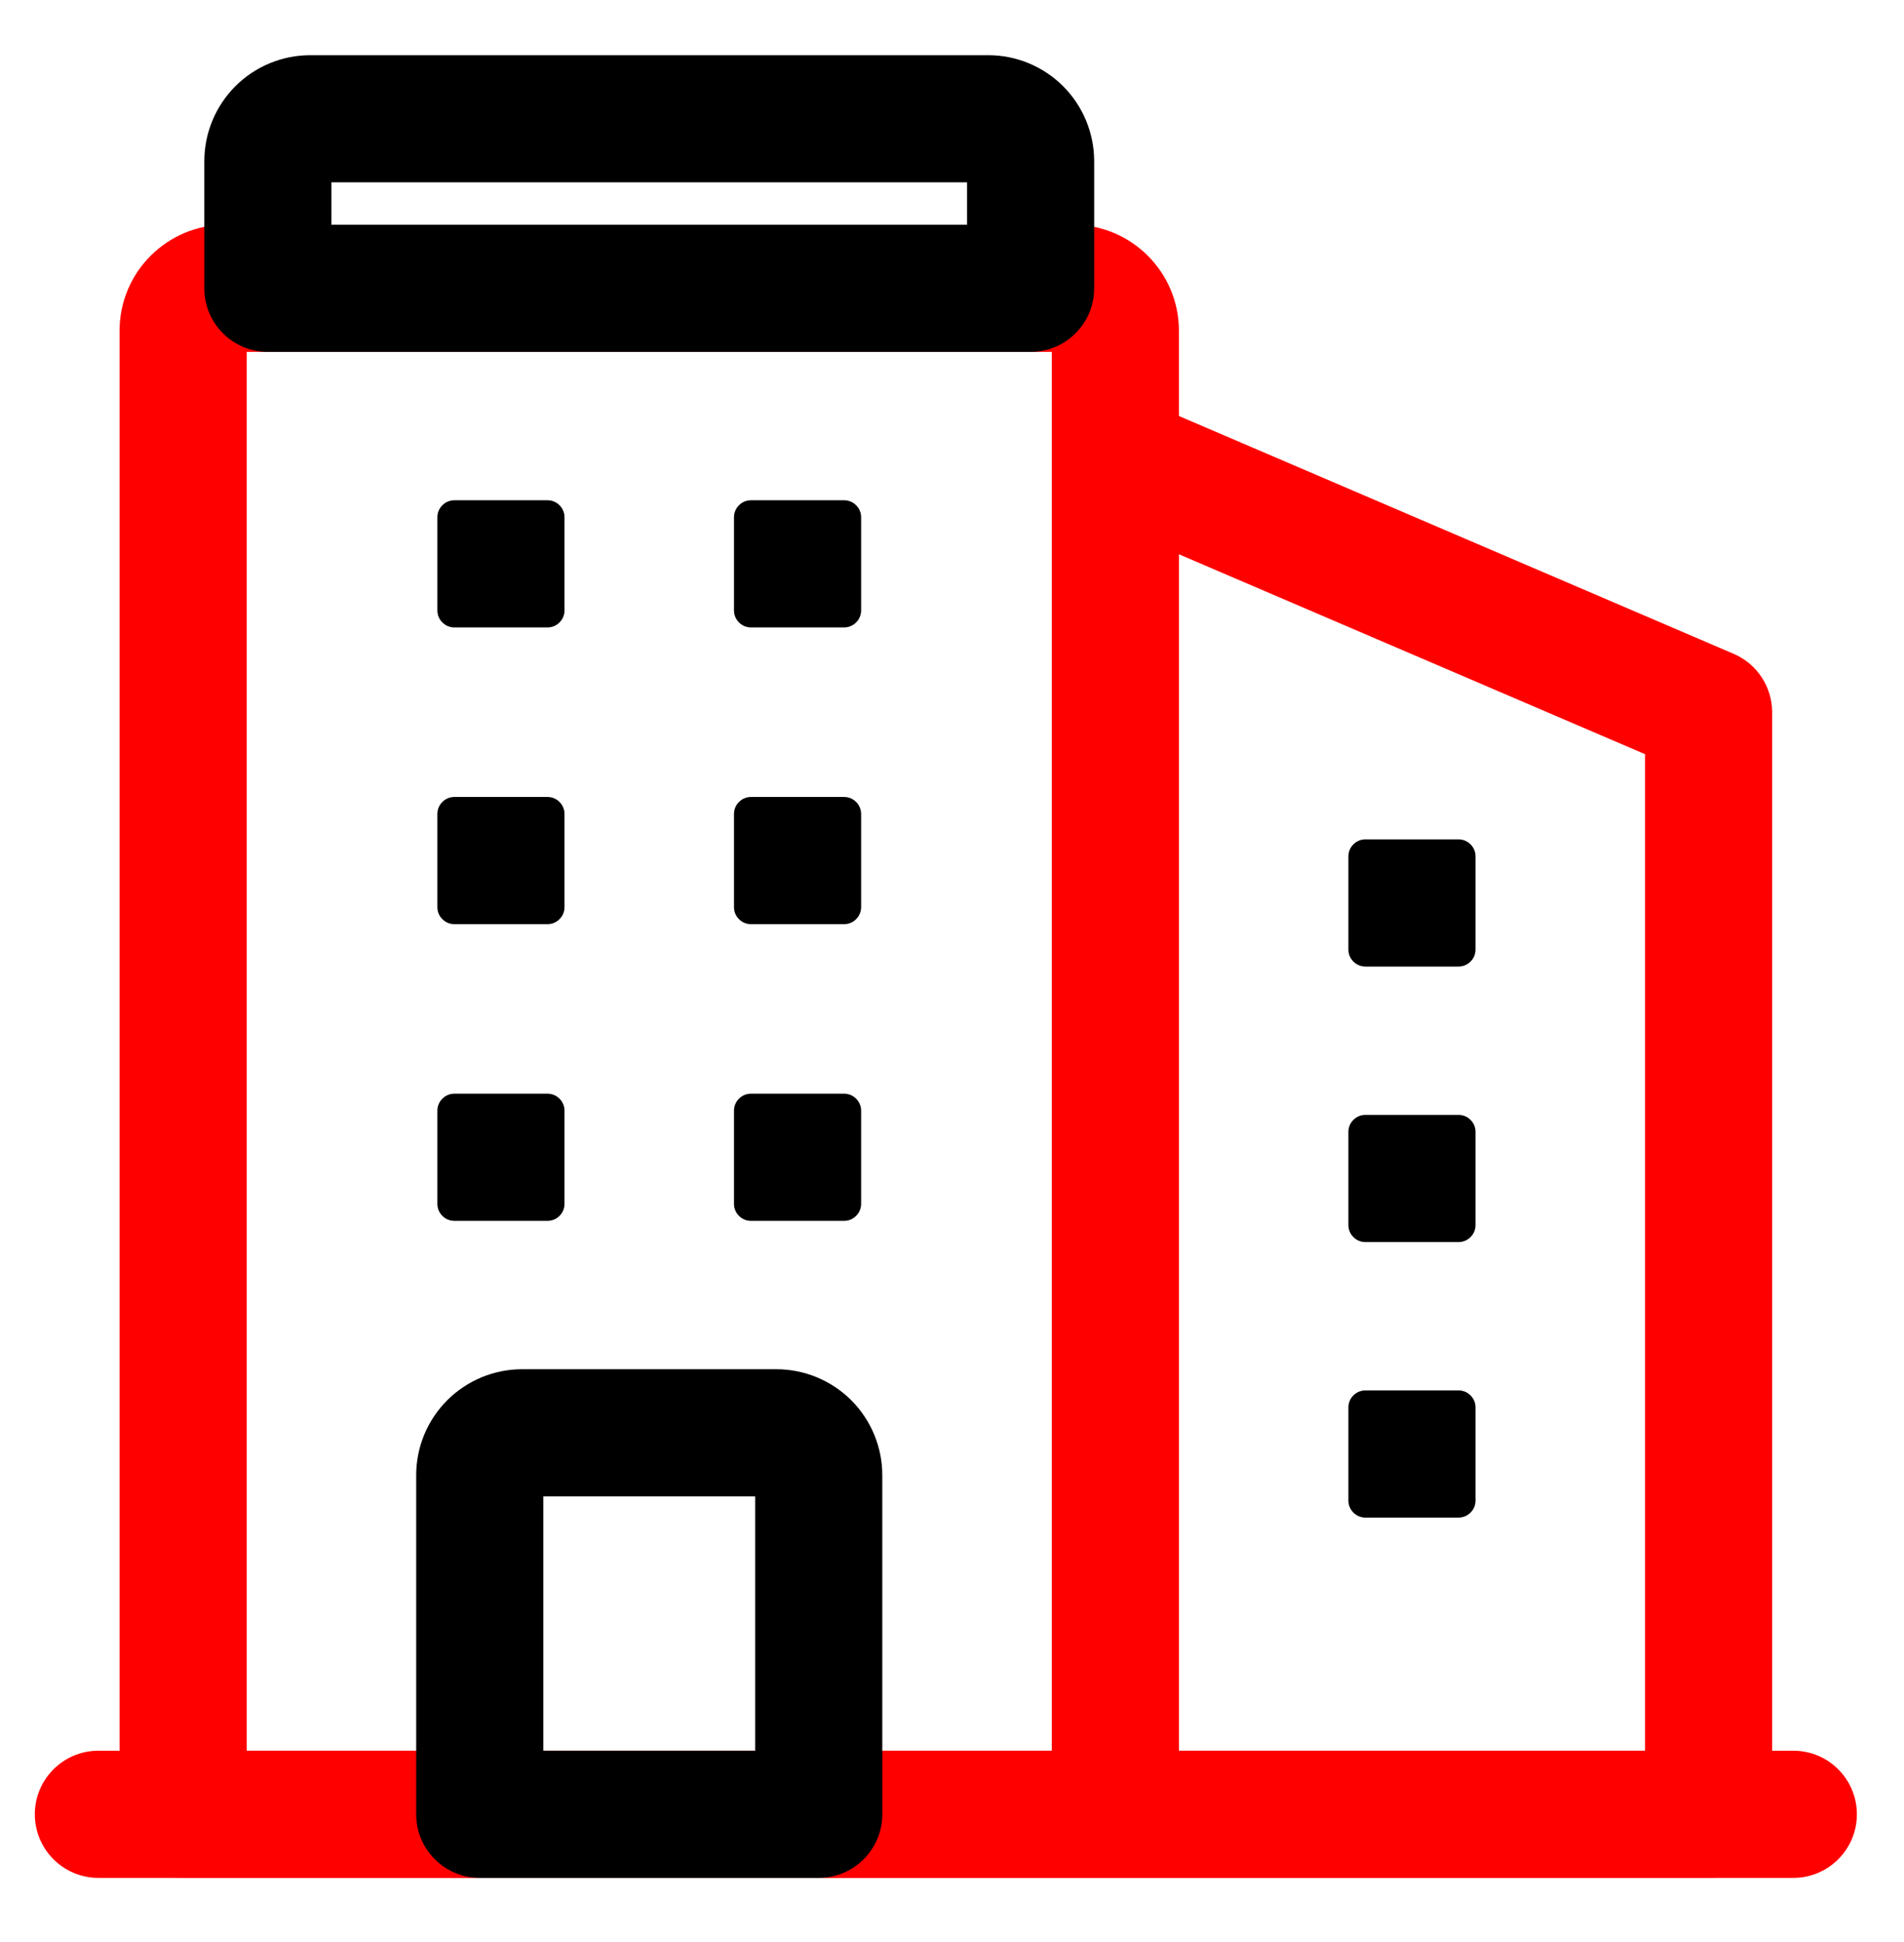 <?xml version="1.0" encoding="UTF-8"?><svg id="Layer_1" xmlns="http://www.w3.org/2000/svg" viewBox="0 0 22.467 22.905"><defs><style>.cls-1{fill:red;}.cls-1,.cls-2{fill-rule:evenodd;}</style></defs><path class="cls-1" d="M21.161,20.651c.414,0,.75.336.75.75s-.336.75-.75.75H1.161c-.414,0-.75-.336-.75-.75s.336-.75.75-.75h20Z"/><path class="cls-1" d="M13.911,3.901v17.5c0,.414-.336.75-.75.75H2.161c-.414,0-.75-.336-.75-.75V3.901c0-.69.56-1.25,1.25-1.25h10c.69,0,1.25.56,1.25,1.25ZM2.911,4.151v16.5h9.5V4.151H2.911Z"/><path class="cls-2" d="M12.911,1.901v1.5c0,.414-.336.75-.75.75H3.161c-.414,0-.75-.336-.75-.75v-1.5c0-.331.132-.649.366-.884.235-.234.552-.366.884-.366h8c.332,0,.649.132.884.366.234.235.366.553.366.884ZM3.911,2.151v.5h7.5v-.5H3.911Z"/><path class="cls-2" d="M10.411,17.401v4c0,.414-.336.75-.75.75h-4c-.414,0-.75-.336-.75-.75v-4c0-.332.132-.649.366-.884.235-.234.553-.366.884-.366h3c.331,0,.649.132.884.366.234.235.366.552.366.884ZM6.411,17.651v3h2.5v-3h-2.5Z"/><path class="cls-1" d="M20.911,8.401v13c0,.414-.336.75-.75.75h-7c-.414,0-.75-.336-.75-.75V5.401c0-.252.127-.487.337-.626.211-.139.477-.163.708-.063l7,3c.276.118.455.389.455.689ZM19.411,8.896l-5.5-2.358v14.113h5.5v-11.755Z"/><path class="cls-2" d="M6.661,9.601c0-.053-.021-.104-.059-.141-.037-.038-.088-.059-.141-.059h-1.1c-.053,0-.104.021-.141.059-.038.037-.059.088-.059.141v1.1c0,.053.021.104.059.141.037.038.088.059.141.059h1.1c.053,0,.104-.021.141-.059.038-.037.059-.088.059-.141v-1.1Z"/><path class="cls-2" d="M6.661,6.101c0-.053-.021-.104-.059-.141-.037-.038-.088-.059-.141-.059h-1.1c-.053,0-.104.021-.141.059-.038.037-.059.088-.059.141v1.1c0,.053.021.104.059.141.037.038.088.059.141.059h1.1c.053,0,.104-.021.141-.059.038-.037.059-.088.059-.141v-1.1Z"/><path class="cls-2" d="M6.661,13.101c0-.053-.021-.104-.059-.141-.037-.038-.088-.059-.141-.059h-1.1c-.053,0-.104.021-.141.059-.038.037-.059.088-.059.141v1.1c0,.053.021.104.059.141.037.038.088.059.141.059h1.1c.053,0,.104-.021.141-.059.038-.037.059-.088.059-.141v-1.1Z"/><path class="cls-2" d="M17.411,10.101c0-.053-.021-.104-.059-.141-.037-.038-.088-.059-.141-.059h-1.1c-.053,0-.104.021-.141.059-.038.037-.059.088-.059.141v1.1c0,.053.021.104.059.141.037.038.088.059.141.059h1.1c.053,0,.104-.021.141-.059.038-.037.059-.088.059-.141v-1.1Z"/><path class="cls-2" d="M17.411,13.351c0-.053-.021-.104-.059-.141-.037-.038-.088-.059-.141-.059h-1.1c-.053,0-.104.021-.141.059-.038.037-.059.088-.059.141v1.1c0,.053.021.104.059.141.037.038.088.059.141.059h1.1c.053,0,.104-.021.141-.059.038-.037.059-.088.059-.141v-1.1Z"/><path class="cls-2" d="M17.411,16.601c0-.053-.021-.104-.059-.141-.037-.038-.088-.059-.141-.059h-1.1c-.053,0-.104.021-.141.059-.038.037-.059.088-.059.141v1.1c0,.053.021.104.059.141.037.038.088.059.141.059h1.1c.053,0,.104-.021.141-.059.038-.037.059-.088.059-.141v-1.1Z"/><path class="cls-2" d="M10.161,9.601c0-.053-.021-.104-.059-.141-.037-.038-.088-.059-.141-.059h-1.1c-.053,0-.104.021-.141.059-.038.037-.059.088-.059.141v1.1c0,.053.021.104.059.141.037.038.088.059.141.059h1.1c.053,0,.104-.021.141-.059.038-.037.059-.088.059-.141v-1.1Z"/><path class="cls-2" d="M10.161,6.101c0-.053-.021-.104-.059-.141-.037-.038-.088-.059-.141-.059h-1.1c-.053,0-.104.021-.141.059-.038.037-.059.088-.059.141v1.1c0,.053.021.104.059.141.037.038.088.059.141.059h1.1c.053,0,.104-.021.141-.059.038-.037.059-.088.059-.141v-1.1Z"/><path class="cls-2" d="M10.161,13.101c0-.053-.021-.104-.059-.141-.037-.038-.088-.059-.141-.059h-1.1c-.053,0-.104.021-.141.059-.038.037-.059.088-.059.141v1.1c0,.053.021.104.059.141.037.038.088.059.141.059h1.1c.053,0,.104-.021.141-.059.038-.037.059-.088.059-.141v-1.1Z"/></svg>